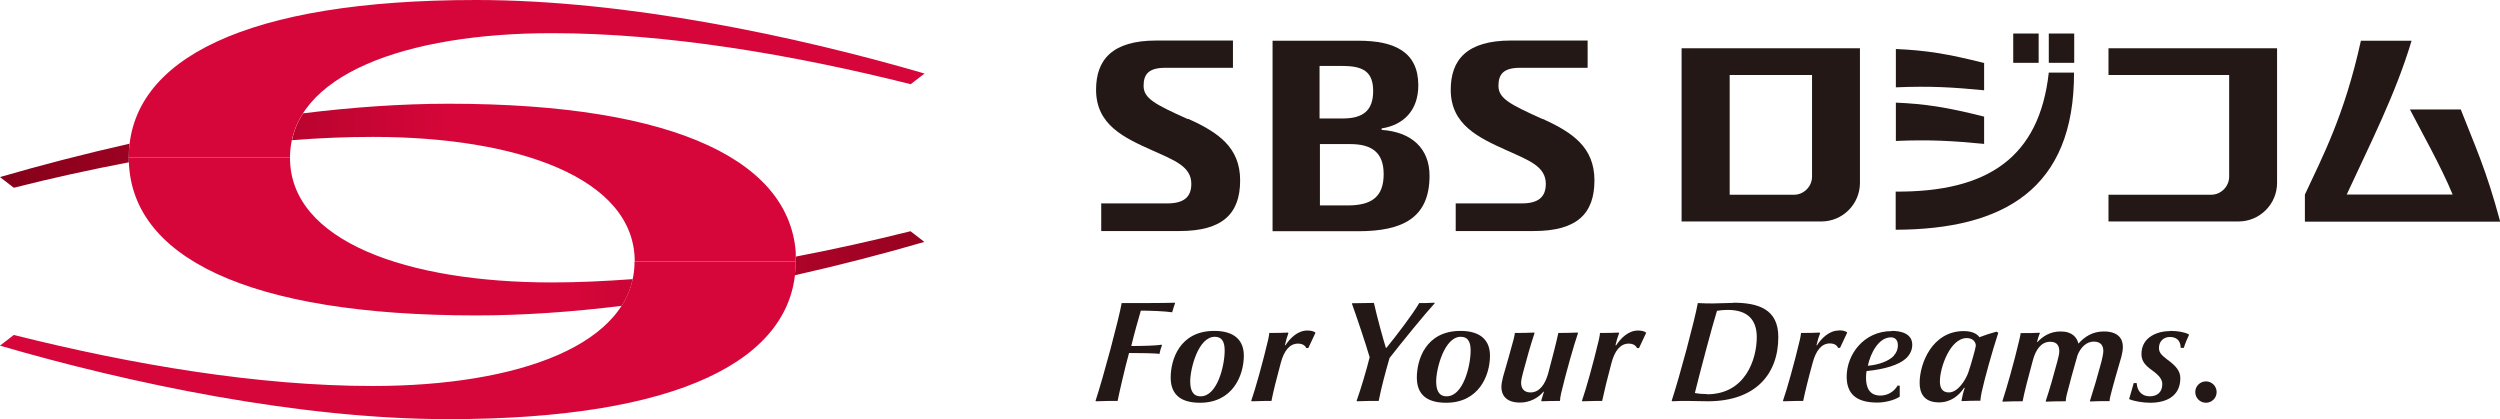 <?xml version="1.0" encoding="UTF-8"?><svg id="_レイヤー_2" xmlns="http://www.w3.org/2000/svg" xmlns:xlink="http://www.w3.org/1999/xlink" viewBox="0 0 135.69 22.75"><defs><style>.cls-1{fill:#231815;}.cls-1,.cls-2,.cls-3,.cls-4,.cls-5{stroke-width:0px;}.cls-2{fill:#d7063a;}.cls-6{clip-path:url(#clippath);}.cls-3{fill:none;}.cls-4{fill:url(#_名称未設定グラデーション_541);}.cls-7{clip-path:url(#clippath-1);}.cls-5{fill:url(#_名称未設定グラデーション_541-2);}</style><clipPath id="clippath"><path class="cls-3" d="M43.19,13.93c0,.08,0,.17,0,.25,0,.26-.02.51-.05.76,2.49-.56,4.87-1.18,7.03-1.81l-.75-.58c-2.05.51-4.14.98-6.24,1.38M6.99,8.56c0,5.38,6.43,8.56,18.85,8.56,2.56,0,5.23-.19,7.9-.52.29-.45.49-.93.6-1.45-1.49.11-2.95.18-4.39.18-7.87,0-14.21-2.24-14.21-6.76H6.99Z"/></clipPath><linearGradient id="_名称未設定グラデーション_541" x1="-3769.98" y1="5215.38" x2="-3769.16" y2="5215.38" gradientTransform="translate(-199780.8 -276432.89) rotate(-180) scale(53.01 -53.01)" gradientUnits="userSpaceOnUse"><stop offset="0" stop-color="#7f0017"/><stop offset=".2" stop-color="#7f0017"/><stop offset=".8" stop-color="#d7063a"/><stop offset="1" stop-color="#d7063a"/></linearGradient><clipPath id="clippath-1"><path class="cls-3" d="M0,9.61l.75.58c2.05-.52,4.14-.98,6.24-1.38,0-.08,0-.17,0-.25,0-.26.01-.51.04-.76C4.54,8.36,2.17,8.98,0,9.61M16.45,6.15c-.29.45-.49.93-.6,1.46,1.49-.12,2.95-.18,4.39-.18,7.87,0,14.21,2.24,14.21,6.76h8.76c0-5.38-6.43-8.56-18.85-8.56-2.56,0-5.23.19-7.9.52"/></clipPath><linearGradient id="_名称未設定グラデーション_541-2" x1="-3632.94" y1="5389.42" x2="-3632.12" y2="5389.42" gradientTransform="translate(192571.79 285687.82) scale(53.01 -53.01)" xlink:href="#_名称未設定グラデーション_541"/></defs><g id="_レイヤー_2-2"><path class="cls-1" d="M61.4,18.78c.17-.7.38-1.44.52-1.92.51,0,1.3.03,1.7.09.04-.16.12-.38.16-.5l-.02-.02c-.59.02-1.68.02-2.88.02-.16.9-.98,3.97-1.42,5.31l.04.02c.42-.02.97-.02,1.16-.02.08-.41.4-1.81.62-2.6.53,0,1.45.01,1.65.05.02-.12.09-.36.14-.48l-.02-.02c-.28.05-1.07.07-1.67.07"/><path class="cls-1" d="M65.91,17.96c-1.91,0-2.37,1.6-2.37,2.53,0,.79.4,1.37,1.59,1.37,1.77,0,2.38-1.47,2.38-2.56,0-.81-.49-1.34-1.6-1.34M65.16,21.51c-.42,0-.56-.34-.56-.81,0-.7.44-2.42,1.33-2.42.45,0,.54.36.54.75,0,.82-.4,2.48-1.3,2.48"/><path class="cls-1" d="M69.77,18.74h-.03c.05-.23.12-.48.19-.66l-.03-.03c-.25.02-.58.02-1.01.02,0,.09-.04.27-.06.37-.3,1.27-.7,2.69-.92,3.32l.03.02c.6-.02.88-.02,1.07-.02.08-.44.28-1.23.51-2.08.17-.63.47-1.03.93-1.03.25,0,.39.11.45.24h.11s.39-.83.39-.83c-.09-.09-.26-.12-.45-.12-.51,0-.93.41-1.18.8"/><path class="cls-1" d="M77.85,16.43c-.33.02-.59.02-.82.02-.39.66-1.25,1.78-1.78,2.43h-.03c-.15-.48-.46-1.6-.65-2.44-.28,0-.73.02-1.19.02v.03c.3.84.71,2.06.96,2.9-.17.68-.47,1.7-.71,2.37l.04.02c.44-.02.85-.02,1.16-.02.15-.75.36-1.54.59-2.33.71-.91,1.96-2.44,2.45-2.97l-.02-.04Z"/><path class="cls-1" d="M79.27,17.96c-1.91,0-2.37,1.6-2.37,2.53,0,.79.4,1.37,1.59,1.37,1.77,0,2.38-1.47,2.38-2.56,0-.81-.49-1.34-1.6-1.34M78.51,21.51c-.42,0-.56-.34-.56-.81,0-.7.45-2.42,1.33-2.42.45,0,.54.36.54.75,0,.82-.4,2.48-1.3,2.48"/><path class="cls-1" d="M84.58,18.07c-.09.43-.32,1.35-.56,2.23-.16.55-.46,1-.95,1-.4,0-.51-.27-.51-.53,0-.14.06-.38.11-.57.19-.73.41-1.49.62-2.13l-.02-.02c-.36.02-.71.02-1.05.02,0,.06-.03.19-.06.32-.15.56-.37,1.34-.58,2.06-.05.19-.09.39-.09.56,0,.41.23.84,1.01.84.55,0,1.01-.27,1.27-.59h.03c-.05.17-.11.37-.15.49l.04.03c.24-.01.6-.02.98-.02,0-.1.03-.29.06-.41.28-1.17.69-2.61.92-3.28l-.03-.02c-.39.02-.8.02-1.04.02"/><path class="cls-1" d="M87.71,18.74h-.03c.05-.23.13-.48.2-.66l-.03-.03c-.25.02-.58.02-1.01.02,0,.09-.04.27-.06.37-.3,1.27-.7,2.69-.92,3.32l.03.02c.6-.02.88-.02,1.07-.02.09-.44.28-1.23.51-2.08.17-.63.47-1.03.93-1.03.25,0,.39.11.45.24h.11s.39-.83.39-.83c-.1-.09-.26-.12-.45-.12-.51,0-.93.41-1.18.8"/><path class="cls-1" d="M94.07,16.44c-.33,0-.81.03-1.12.03-.18,0-.43,0-.8-.02-.16.9-.98,3.97-1.42,5.31l.05.02c.35-.02.56-.02.8-.02.22,0,.73.02,1.11.02,2.59,0,3.83-1.47,3.83-3.49,0-1.51-1.08-1.86-2.46-1.86M92.65,21.39c-.22,0-.46-.02-.66-.06.27-1.09.94-3.63,1.2-4.46.17-.03.39-.05.58-.05,1.14,0,1.58.59,1.58,1.48,0,1.2-.62,3.1-2.7,3.1"/><path class="cls-1" d="M99.8,17.94c-.51,0-.93.41-1.18.8h-.03c.05-.23.13-.48.2-.66l-.03-.03c-.25.02-.58.02-1.01.02,0,.09-.04.27-.06.37-.3,1.27-.7,2.69-.92,3.32l.03.02c.6-.02.88-.02,1.07-.02.09-.44.28-1.23.52-2.09.17-.63.47-1.03.93-1.03.25,0,.39.11.44.24h.11s.39-.83.39-.83c-.09-.09-.26-.12-.45-.12"/><path class="cls-1" d="M102.68,17.97c-1.54,0-2.45,1.29-2.45,2.47,0,.9.48,1.41,1.66,1.41.4,0,.92-.12,1.22-.32v-.59s-.11-.02-.11-.02c-.17.3-.51.55-.94.55-.63,0-.78-.49-.78-.97,0-.12.01-.26.03-.36,1.01-.1,1.74-.34,2.11-.66.23-.2.37-.46.37-.77,0-.62-.64-.75-1.1-.75M102.8,19.3c-.27.3-.84.5-1.4.55h-.02c.13-.64.57-1.54,1.25-1.54.26,0,.38.18.38.44,0,.19-.07.39-.22.55"/><path class="cls-1" d="M107.44,18.31c-.12-.19-.41-.34-.85-.34-1.72,0-2.4,1.76-2.4,2.81,0,.5.19,1.06,1.05,1.06.66,0,1.11-.4,1.36-.79h.04c-.08.22-.15.52-.18.7l.03.02c.32-.02.72-.02,1-.02,0-.12.04-.33.07-.48.15-.68.54-2.11.9-3.21l-.1-.06c-.29.08-.67.2-.92.3M106.85,20.17c-.16.47-.59,1.13-1.07,1.13-.41,0-.49-.31-.49-.61,0-.73.55-2.34,1.46-2.34.31,0,.49.19.49.42-.02.17-.27,1.04-.39,1.39"/><path class="cls-1" d="M114.19,17.99c-.62,0-1.05.29-1.38.66-.08-.32-.32-.66-.97-.66-.57,0-.97.27-1.25.57h-.03c.05-.18.1-.36.16-.48l-.04-.02c-.25.02-.58.02-1.01.02,0,.09-.05.28-.08.41-.27,1.16-.68,2.59-.91,3.29l.03.02c.42-.02.83-.02,1.07-.02.08-.44.32-1.37.56-2.24.15-.55.44-.99.94-.99.4,0,.49.26.49.52,0,.14-.06.37-.11.56-.19.71-.41,1.5-.63,2.15l.03.02c.35-.02.7-.02,1.06-.02,0-.08.02-.21.05-.34.14-.55.38-1.45.59-2.16.17-.44.5-.74.88-.74.42,0,.52.26.52.52,0,.14-.06.37-.1.56-.19.72-.42,1.5-.63,2.15l.03.02c.35-.02.7-.02,1.04-.02,0-.08.02-.21.06-.34.14-.56.37-1.35.58-2.07.05-.19.08-.37.08-.54,0-.4-.22-.83-1.03-.83"/><path class="cls-1" d="M117.77,17.97c-.62,0-1.54.29-1.54,1.25,0,.4.23.63.58.88.4.29.55.5.55.75,0,.46-.3.66-.68.66s-.68-.23-.71-.72h-.16c-.06.23-.18.62-.25.87.26.12.76.2,1.14.2.9,0,1.64-.37,1.64-1.34,0-.4-.27-.69-.73-1.02-.31-.24-.43-.37-.43-.62,0-.34.24-.59.59-.59.33,0,.58.16.59.59h.17c.06-.21.19-.52.27-.68v-.06c-.27-.12-.61-.18-1.02-.18"/><path class="cls-1" d="M119.73,20.7c-.32,0-.58.26-.58.58s.26.58.58.58.58-.26.58-.58-.26-.58-.58-.58"/><path class="cls-1" d="M64.46,6.46c-1.75-.79-2.39-1.11-2.39-1.8,0-.61.25-.98,1.18-.98h3.67v-1.48h-4.16c-2.4,0-3.27,1.05-3.27,2.67,0,1.9,1.5,2.6,3.07,3.3,1.2.54,2.1.87,2.1,1.81,0,.7-.39,1.06-1.3,1.06h-3.59v1.5h4.25c2.35,0,3.29-.95,3.29-2.75s-1.2-2.61-2.82-3.34"/><path class="cls-1" d="M83.72,6.46c-1.75-.79-2.39-1.11-2.39-1.8,0-.61.25-.98,1.17-.98h3.67v-1.48h-4.16c-2.4,0-3.27,1.05-3.27,2.67,0,1.9,1.5,2.6,3.06,3.3,1.2.54,2.1.87,2.1,1.81,0,.7-.39,1.06-1.3,1.06h-3.59v1.5h4.24c2.35,0,3.29-.95,3.29-2.75s-1.2-2.61-2.82-3.34"/><path class="cls-1" d="M74.99,7.06v-.09c1.17-.18,1.99-.96,1.99-2.34,0-1.8-1.27-2.42-3.24-2.42h-4.67v10.34h4.65c2.39,0,3.87-.71,3.87-3.01,0-1.5-.99-2.38-2.6-2.49M71.63,3.58h1.23c1.1,0,1.67.29,1.67,1.36s-.56,1.49-1.65,1.49h-1.26v-2.84ZM73.14,11.15h-1.5v-3.33h1.63c1.12,0,1.83.4,1.83,1.63s-.65,1.7-1.95,1.7"/><path class="cls-1" d="M114.44,2.62v1.45h6.55v5.52c0,.25-.1.5-.29.69-.19.19-.44.29-.69.29h-5.57v1.45h7.06c1.15,0,2.09-.94,2.09-2.09V2.62h-9.15Z"/><path class="cls-1" d="M125.1,12.02v-1.46c.93-2,2.15-4.29,3.04-8.35h2.75c-.86,2.89-2.28,5.66-3.52,8.35h5.75c-.62-1.52-1.82-3.64-2.32-4.62h2.76c.76,1.95,1.38,3.25,2.14,6.09h-10.59Z"/><path class="cls-1" d="M93.87,2.62h-2.6v9.4h7.59c1.15,0,2.09-.94,2.09-2.09V2.62h-7.08ZM98.35,9.59c0,.25-.1.5-.29.69-.19.19-.44.29-.69.29h-3.49v-6.5h4.47v5.52Z"/><path class="cls-1" d="M107.69,7.82v-1.49c-2.01-.51-3.19-.69-4.79-.76v2.08c1.9-.08,3.12,0,4.79.16"/><path class="cls-1" d="M107.69,4.91v-1.49c-2.01-.51-3.19-.69-4.79-.76v2.08c1.9-.08,3.12,0,4.79.16"/><path class="cls-1" d="M102.89,10.41v2.06c5.87-.02,9.7-2.22,9.68-8.53h-1.37c-.51,4.61-3.32,6.49-8.31,6.46"/><rect class="cls-1" x="111.2" y="1.82" width="1.38" height="1.59"/><rect class="cls-1" x="109.27" y="1.82" width="1.38" height="1.59"/><g class="cls-6"><rect class="cls-4" x="6.99" y="8.56" width="43.19" height="8.56"/></g><g class="cls-7"><rect class="cls-5" x="0" y="5.63" width="43.19" height="8.56"/></g><path class="cls-2" d="M15.74,8.56c0-4.52,6.34-6.76,14.21-6.76,6.22,0,13.07,1.16,19.48,2.77l.75-.58C43.18,1.95,33.97,0,25.84,0,13.42,0,6.99,3.18,6.99,8.56"/><path class="cls-2" d="M34.44,14.19c0,4.52-6.34,6.76-14.21,6.76-6.22,0-13.07-1.16-19.48-2.77l-.75.58c7,2.04,16.21,3.99,24.34,3.99,12.42,0,18.85-3.18,18.85-8.56"/></g></svg>